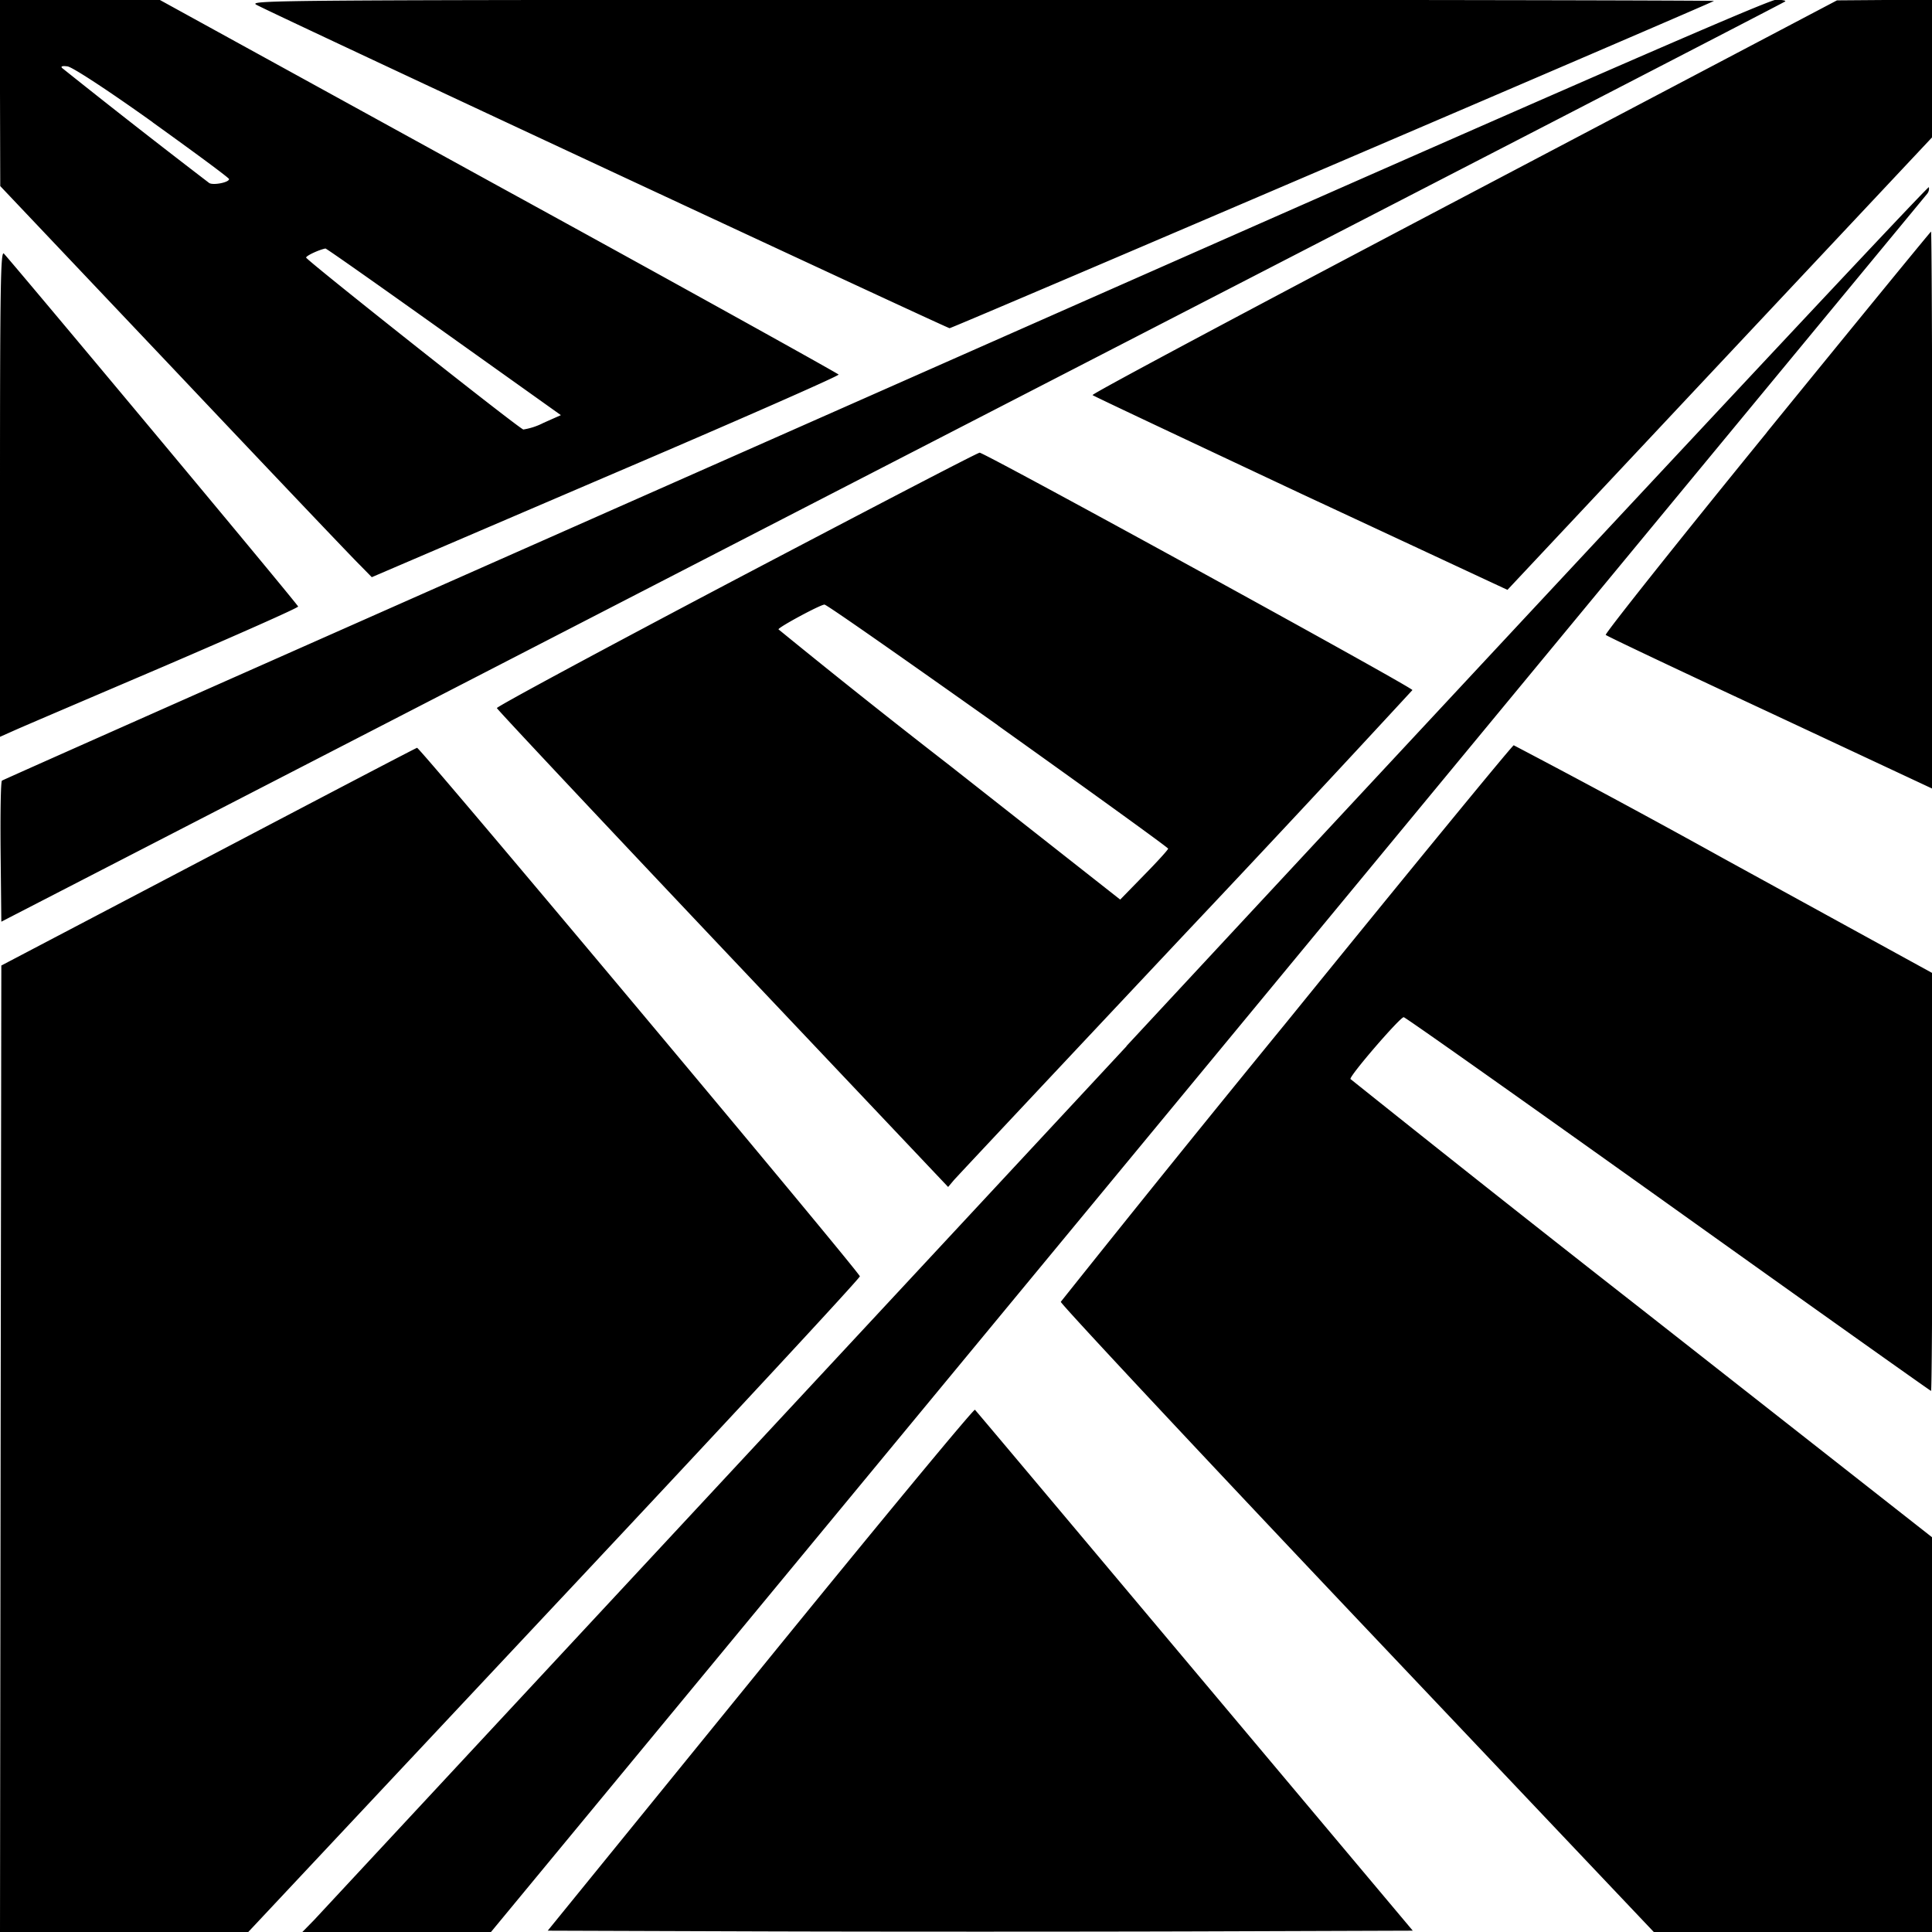 <svg version="1" xmlns="http://www.w3.org/2000/svg" width="21.333" height="21.333" viewBox="0 0 16 16"><path d="M0 .768l.002.773 1.44 1.52c.791.837 1.484 1.566 1.539 1.619l.098.1 1.936-.83c1.063-.454 1.932-.836 1.93-.848-.005-.009-1.271-.713-2.816-1.56L1.319-.003H0v.77zm1.264.245c.348.25.633.46.633.47 0 .028-.13.053-.164.033A73.85 73.85 0 0 1 .514.563C.501.549.517.544.56.55c.041.007.316.185.704.462zm2.41 1.733l.971.692-.144.064a.553.553 0 0 1-.167.055c-.052-.02-1.801-1.406-1.799-1.424.002-.016.105-.064.16-.075.005-.003.446.308.979.688zM2.126.041c.158.085 5.717 2.677 5.738 2.677.023 0 6.314-2.695 6.33-2.71.004-.005-2.725-.01-6.07-.01C2.2 0 2.048 0 2.126.041zm5.201 3.183C3.317 4.997.027 6.456.016 6.465c-.01.01-.014.277-.011.592l.006.576 7.38-3.804C11.45 1.738 14.777.02 14.784.012c.009-.007-.026-.014-.076-.014-.068.002-1.845.777-7.381 3.226zm4.796-1.594c-1.699.894-3.084 1.632-3.075 1.642.01.009.786.374 1.726.816l1.71.797 1.758-1.874 1.76-1.875V-.002L15.609 0l-.396.003-3.09 1.627zM9.33 8.664L2.6 15.902 2.504 16h1.562l5.937-7.185 5.957-7.21a.066.066 0 0 0 .014-.055c-.005-.016-2.997 3.185-6.646 7.114zm5.303-5.084c-.743.912-1.344 1.669-1.335 1.678.009.01.621.3 1.362.645l1.342.628V4.225c0-1.269-.005-2.307-.01-2.307-.004 0-.616.748-1.36 1.662zM0 4.085v2.017l.119-.053c.066-.03.622-.267 1.237-.53.612-.263 1.113-.485 1.113-.496C2.469 5.007.15 2.23.032 2.1.005 2.074 0 2.373 0 4.085zm6.097.711c-1.093.576-1.984 1.056-1.982 1.068.002.011.843.907 1.87 1.993L7.852 9.83l.048-.057c.028-.032.892-.953 1.923-2.05a233.22 233.22 0 0 0 1.874-2.008c.01-.018-3.545-1.968-3.584-1.966-.018 0-.926.474-2.016 1.047zm2.167 1.212c.775.553 1.408 1.01 1.41 1.02 0 .009-.089.107-.199.219l-.198.203-1.415-1.113a72.017 72.017 0 0 1-1.415-1.125c0-.018.347-.205.381-.205.014-.003.66.45 1.436 1zm2.391 2.457a234.675 234.675 0 0 0-1.87 2.316c-.004.014 1.097 1.193 2.45 2.622L13.696 16h2.307v-3.267l-2.405-1.888a277.98 277.98 0 0 1-2.414-1.909c-.009-.027.412-.514.441-.512.016.002 1.002.7 2.193 1.55 1.19.85 2.169 1.545 2.174 1.545.006 0 .011-.78.011-1.732L16 8.057l-1.722-.945a84.786 84.786 0 0 0-1.742-.94c-.011 0-.857 1.031-1.881 2.293zM1.726 7.096l-1.715.9L.005 12 0 16h2.056l2.532-2.7c1.392-1.483 2.533-2.713 2.533-2.73 0-.031-3.64-4.377-3.667-4.377-.007 0-.784.407-1.728.903zm4.57 6.728l-1.76 2.165 1.79.006c.985.003 2.596.003 3.582 0l1.792-.006-1.806-2.15c-.992-1.181-1.81-2.155-1.82-2.164-.009-.01-.81.958-1.778 2.149z"/></svg>